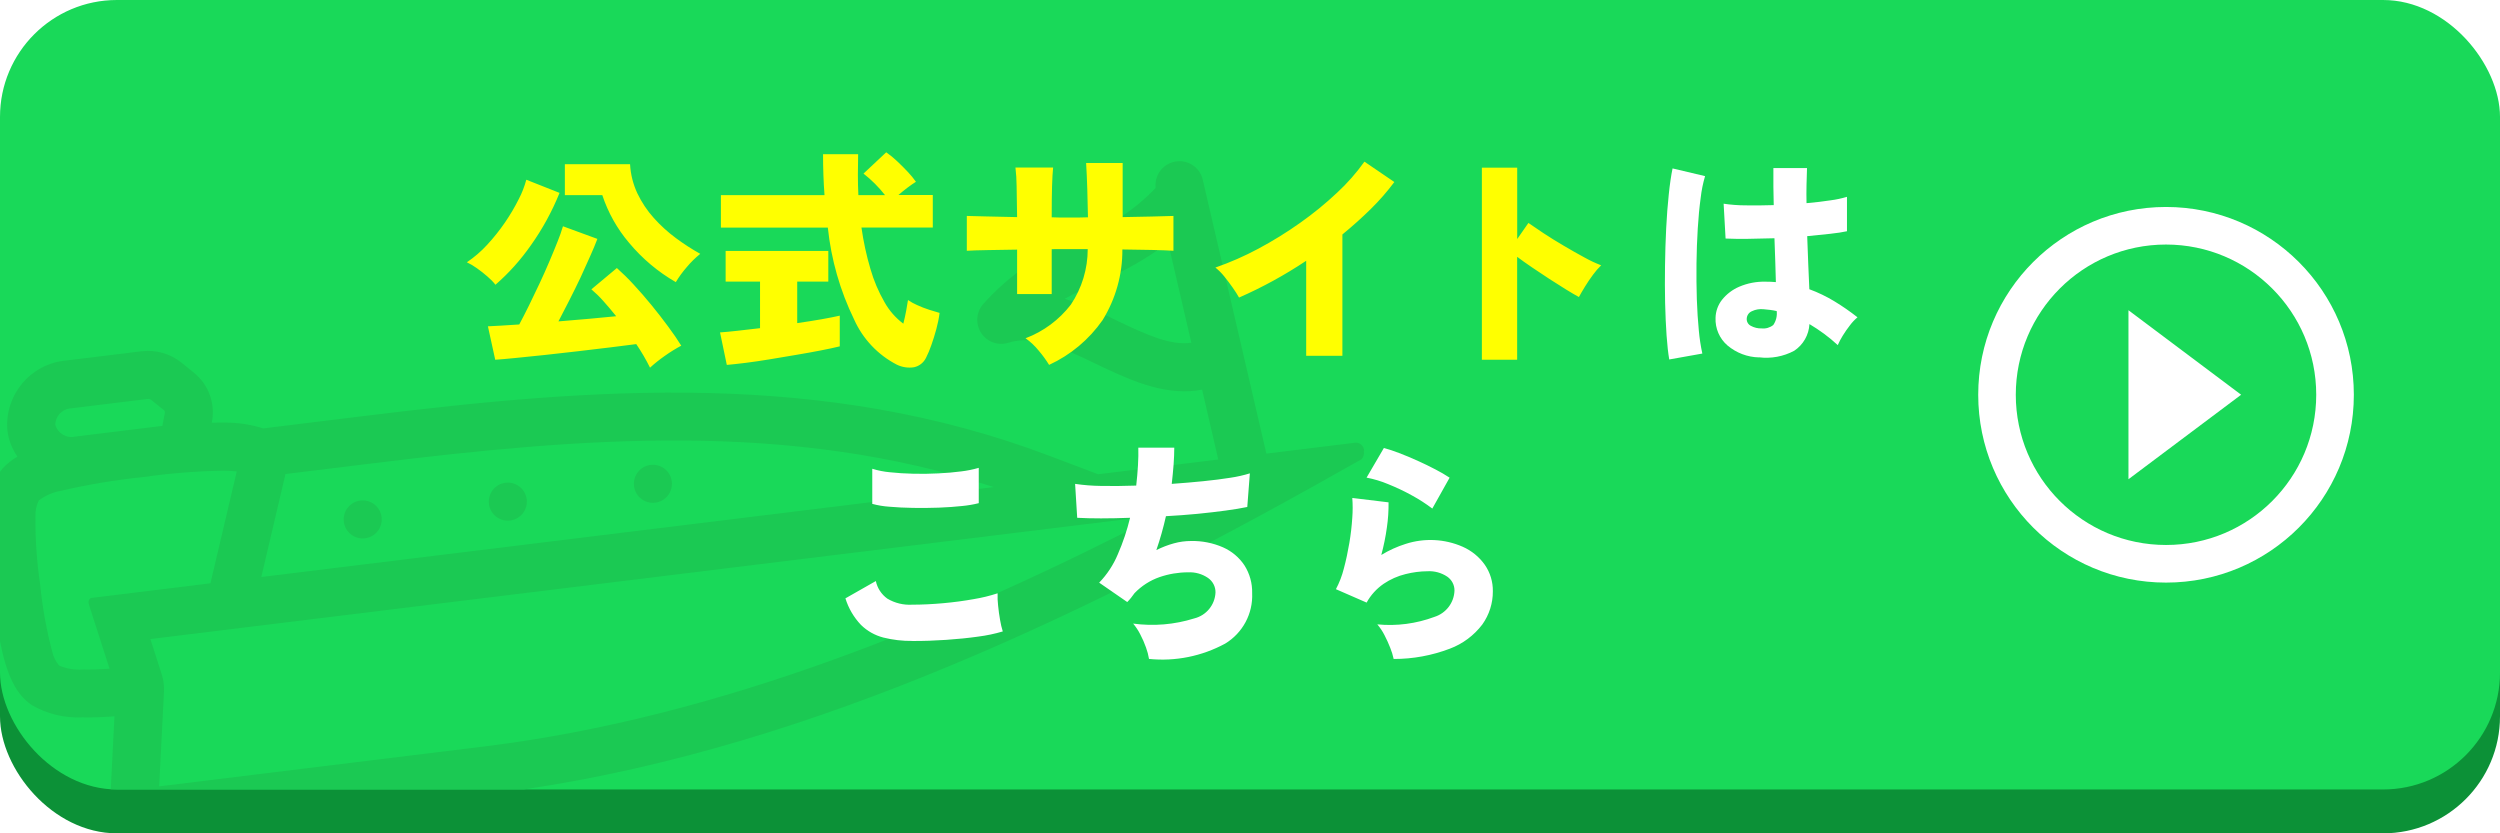 <?xml version="1.0" encoding="UTF-8"?>
<svg id="_レイヤー_2" data-name="レイヤー 2" xmlns="http://www.w3.org/2000/svg" xmlns:xlink="http://www.w3.org/1999/xlink" viewBox="0 0 513 171">
  <defs>
    <style>
      .cls-1 {
        fill: #ff0;
      }

      .cls-1, .cls-2, .cls-3, .cls-4, .cls-5 {
        stroke-width: 0px;
      }

      .cls-2 {
        fill: #1bc953;
      }

      .cls-6 {
        filter: url(#drop-shadow-2);
      }

      .cls-7 {
        filter: url(#drop-shadow-1);
      }

      .cls-3 {
        fill: #0c9137;
      }

      .cls-4 {
        fill: #fff;
      }

      .cls-5 {
        fill: #19d959;
      }
    </style>
    <filter id="drop-shadow-1" filterUnits="userSpaceOnUse">
      <feOffset dx="0" dy="0"/>
      <feGaussianBlur result="blur" stdDeviation="3"/>
      <feFlood flood-color="#056a26" flood-opacity=".7"/>
      <feComposite in2="blur" operator="in"/>
      <feComposite in="SourceGraphic"/>
    </filter>
    <filter id="drop-shadow-2" filterUnits="userSpaceOnUse">
      <feOffset dx="0" dy="0"/>
      <feGaussianBlur result="blur-2" stdDeviation="3"/>
      <feFlood flood-color="#056a26" flood-opacity=".7"/>
      <feComposite in2="blur-2" operator="in"/>
      <feComposite in="SourceGraphic"/>
    </filter>
  </defs>
  <g id="_レイヤー_1-2" data-name="レイヤー 1">
    <g>
      <g id="_グループ_25095" data-name="グループ 25095">
        <rect id="_長方形_34057" data-name="長方形 34057" class="cls-3" x="0" y="9" width="513" height="162" rx="24" ry="24"/>
        <rect id="_長方形_32127" data-name="長方形 32127" class="cls-5" x="0" width="513" height="162" rx="24" ry="24"/>
        <path id="Icon_material-play-circle-outline" data-name="Icon material-play-circle-outline" class="cls-4" d="M436.76,98.34l23.12-17.34-23.12-17.34v34.68ZM444.47,42.47c-21.28,0-38.54,17.25-38.54,38.54s17.25,38.54,38.54,38.54,38.54-17.25,38.54-38.54c0-21.28-17.26-38.53-38.54-38.54ZM444.47,111.83c-17.03,0-30.83-13.8-30.83-30.82s13.8-30.83,30.82-30.83c17.03,0,30.83,13.8,30.83,30.82h0c0,17.03-13.79,30.83-30.81,30.83,0,0,0,0-.01,0Z"/>
      </g>
      <g>
        <path class="cls-2" d="M73.95,102.71c-2.14.26-3.66,2.21-3.4,4.35.26,2.14,2.21,3.66,4.35,3.4h0c2.14-.26,3.66-2.21,3.4-4.35-.26-2.14-2.21-3.66-4.35-3.4Z"/>
        <path class="cls-2" d="M279.92,92.56c0-.92-.71-1.67-1.62-1.74l-18.44,2.26-13.03-56.1c-.52-2.49-2.86-4.17-5.38-3.87-2.7.32-4.63,2.76-4.31,5.46-4.4,4.59-9.78,8.13-15.74,10.33-7.6,2.88-14.39,7.56-19.78,13.64-1.03,1.28-1.36,3-.86,4.57.82,2.6,3.58,4.04,6.18,3.22,5.32-1.72,11.42,1.2,17.87,4.3,6.38,3.05,13.4,6.42,20.68,5.52.4-.05.79-.13,1.18-.2l3.32,14.34-24.66,3.03-10-3.79c-46.57-17.65-93.38-13.97-140.35-8.2l-20.99,2.58c-.37-.12-.69-.22-.69-.22-2.29-.65-4.66-.98-7.04-.97-.88-.02-1.83,0-2.8.02l.03-.16c.73-3.8-.7-7.7-3.72-10.12l-2.55-2.06c-2.3-1.84-5.25-2.68-8.18-2.32l-15.51,1.9c-7.27.66-12.64,7.08-12.01,14.35.24,1.93.95,3.77,2.06,5.37-1.11.63-2.13,1.44-3,2.38-.22.24-.41.49-.61.75v34.62c1.35,6.85,3.18,10.96,6.58,13.25,3.14,1.81,6.73,2.68,10.35,2.5,1.99.06,4.23-.04,6.59-.21l-.76,14.96c.41.02.82.03,1.24.03h83.56c59.96-8.88,117.2-36.71,171.89-67.76.38-.47.55-1.08.45-1.69h.01ZM244.45,70.33c-4.16.59-8.88-1.47-15.37-4.59-3.41-1.74-6.95-3.23-10.59-4.44,2.24-1.24,4.61-2.33,7.03-3.44,5.04-2.09,9.8-4.8,14.17-8.07l2.12,9.11,2.65,11.42h0ZM58.59,97.27l17.6-2.16c43.25-5.31,85.62-8.87,127.72,4.84l-150.29,18.45,4.96-21.13ZM14.75,83.77l15.51-1.9c.28-.04.56.04.79.21l2.55,2.06c.18.13.27.36.23.58l-.51,2.67-17.84,2.19c-1.81.44-3.64-.64-4.14-2.43h0c.05-1.86,1.56-3.35,3.43-3.36ZM18.78,122.69c-.47.06-.74.7-.55,1.31l4.25,13.22c-1.93.13-3.74.19-5.32.16-1.72.14-3.45-.14-5.03-.81-.7-.83-1.19-1.81-1.42-2.87-1.2-4.54-2.02-9.17-2.48-13.84-.69-4.64-1.01-9.34-.95-14.03-.03-1.09.2-2.17.68-3.14,1.37-1.03,2.97-1.72,4.67-2,5.48-1.28,11.03-2.21,16.62-2.78,5.57-.8,11.18-1.24,16.8-1.33,1.02.02,1.83.08,2.49.16h.04s-5.4,22.95-5.4,22.95l-24.41,3ZM99.39,153.17l-66.73,8.19.99-19.45c.06-1.19-.09-2.38-.46-3.51l-2.33-7.27,206.86-25.4c-42.48,21.91-89.69,41.46-138.33,47.44Z"/>
        <path class="cls-2" d="M137.85,98.8c-.26-2.14-2.21-3.66-4.35-3.4-2.14.26-3.66,2.21-3.4,4.35.26,2.14,2.21,3.66,4.35,3.4,2.14-.26,3.66-2.21,3.4-4.35Z"/>
        <path class="cls-2" d="M103.73,99.06c-2.14.26-3.66,2.21-3.4,4.35.26,2.14,2.21,3.66,4.35,3.4,2.14-.26,3.66-2.21,3.4-4.35-.26-2.14-2.21-3.66-4.35-3.4Z"/>
      </g>
      <g class="cls-7">
        <path id="_パス_7554-2" data-name="パス 7554-2" class="cls-4" d="M360.96,73.34c-2.38-.05-4.66-.92-6.48-2.45-1.64-1.41-2.54-3.5-2.45-5.66.03-1.34.49-2.64,1.32-3.7.94-1.18,2.16-2.11,3.55-2.7,1.69-.72,3.51-1.07,5.35-1.03.38,0,.75,0,1.1.02s.7.04,1.06.07c-.03-1.25-.07-2.63-.12-4.15-.05-1.52-.1-3.14-.17-4.85-1.89.06-3.7.1-5.45.12s-3.27,0-4.58-.06l-.4-7.15c1.46.22,2.94.33,4.42.34,1.82.03,3.78.02,5.86-.05-.03-1.25-.06-2.5-.07-3.77s-.02-2.54,0-3.83h6.9c-.03,1.09-.06,2.23-.1,3.43-.03,1.2-.03,2.46,0,3.77,1.8-.16,3.44-.35,4.92-.58,1.15-.15,2.28-.39,3.38-.72v7.06c-.9.2-2.06.38-3.48.53-1.42.15-2.98.31-4.68.48.06,2.02.14,3.96.22,5.83s.15,3.56.22,5.06c1.8.66,3.54,1.5,5.18,2.5,1.63.99,3.2,2.08,4.7,3.26-.57.48-1.09,1.03-1.54,1.63-.54.69-1.04,1.41-1.5,2.16-.38.61-.72,1.26-1.01,1.92-.89-.83-1.83-1.61-2.81-2.33-.98-.72-1.98-1.38-3-1.99-.11,2.22-1.28,4.26-3.13,5.48-2.21,1.18-4.74,1.65-7.22,1.34ZM342.53,73.78c-.22-1.28-.41-2.93-.55-4.94-.14-2.02-.24-4.25-.3-6.7-.05-2.45-.06-4.98-.02-7.61s.11-5.18.24-7.68c.13-2.5.3-4.81.53-6.94.22-2.13.48-3.91.78-5.35l6.67,1.58c-.43,1.46-.73,2.95-.9,4.46-.26,1.89-.46,3.99-.6,6.3s-.23,4.72-.26,7.22c-.03,2.5,0,4.92.07,7.27.08,2.35.22,4.5.41,6.43.14,1.59.38,3.17.72,4.73l-6.78,1.21ZM361.5,67.39c.85.09,1.7-.16,2.38-.7.57-.84.82-1.85.7-2.86-.45-.1-.9-.18-1.37-.24-.46-.06-.92-.11-1.37-.14-.81-.08-1.62.06-2.35.41-.61.25-1.02.84-1.06,1.5-.05.62.28,1.22.84,1.5.68.37,1.45.56,2.23.53ZM187.2,131.52c-2.01.02-4.01-.21-5.95-.7-1.73-.45-3.31-1.34-4.58-2.59-1.47-1.55-2.56-3.41-3.19-5.45l6.24-3.55c.31,1.45,1.15,2.74,2.35,3.6,1.55.93,3.34,1.36,5.14,1.25,1.98,0,4.08-.1,6.3-.3,2.22-.2,4.32-.48,6.3-.84,1.66-.27,3.3-.67,4.9-1.2-.03.84,0,1.68.1,2.52.1,1,.23,1.99.41,2.98.13.79.31,1.57.55,2.33-1.65.49-3.33.84-5.04,1.06-2.05.29-4.24.51-6.58.67-2.34.16-4.65.24-6.94.23ZM178.99,103.39v-7.2c1.19.37,2.41.61,3.65.72,1.47.16,3.06.26,4.78.3s3.41.02,5.1-.07c1.7-.08,3.27-.22,4.73-.41,1.21-.14,2.41-.39,3.59-.73v7.25c-1.11.28-2.24.47-3.38.58-1.46.16-3.06.27-4.8.34-1.74.06-3.5.08-5.28.05-1.78-.03-3.4-.11-4.87-.24-1.18-.08-2.36-.27-3.5-.58ZM235.78,135.22c-.13-.8-.34-1.59-.62-2.35-.33-.93-.72-1.83-1.18-2.7-.4-.79-.89-1.53-1.46-2.21,4.2.57,8.48.21,12.53-1.06,2.48-.61,4.26-2.78,4.37-5.33.02-1.19-.56-2.3-1.54-2.98-1.2-.82-2.63-1.22-4.08-1.15-1.99,0-3.97.33-5.86.98-1.95.68-3.71,1.81-5.14,3.3-.22.32-.46.64-.72.96-.24.3-.5.59-.77.86l-5.76-3.98c1.62-1.68,2.92-3.65,3.82-5.81,1.06-2.42,1.9-4.93,2.52-7.5-4.32.16-7.94.16-10.85,0l-.43-6.96c1.75.26,3.52.4,5.29.42,2.2.05,4.62.02,7.25-.07.16-1.4.28-2.78.36-4.13.08-1.35.1-2.57.07-3.65h7.38c0,1.06-.05,2.22-.14,3.48-.1,1.26-.22,2.58-.38,3.95,2.24-.16,4.39-.34,6.46-.55,2.06-.21,3.93-.44,5.59-.71,1.35-.2,2.68-.5,3.98-.9l-.53,6.9c-1.22.26-2.7.5-4.46.74-1.76.24-3.68.46-5.77.67-2.1.2-4.25.36-6.46.48-.53,2.35-1.18,4.68-1.97,6.96,1.15-.58,2.36-1.05,3.6-1.39,1.16-.32,2.35-.48,3.55-.48,2.24-.04,4.47.4,6.53,1.3,1.79.79,3.32,2.07,4.4,3.7,1.08,1.7,1.63,3.68,1.58,5.7.19,4.21-1.94,8.18-5.54,10.36-4.78,2.59-10.22,3.69-15.62,3.14ZM285.98,135.22c-.17-.78-.4-1.54-.7-2.28-.35-.9-.75-1.78-1.2-2.64-.4-.78-.89-1.52-1.46-2.18,3.98.39,7.99-.14,11.74-1.54,2.37-.75,4.01-2.9,4.1-5.38.02-1.15-.55-2.23-1.5-2.88-1.19-.79-2.6-1.18-4.03-1.1-1.52.01-3.03.21-4.5.58-1.61.39-3.13,1.07-4.5,1.99-1.45,1-2.66,2.32-3.5,3.86l-6.3-2.75c.71-1.34,1.26-2.77,1.63-4.25.45-1.68.82-3.43,1.13-5.26.29-1.72.49-3.45.6-5.18.1-1.34.1-2.69,0-4.03l7.44.9c.02,1.72-.09,3.44-.34,5.14-.26,1.91-.65,3.8-1.15,5.66,1.57-.96,3.26-1.73,5.02-2.28,3.83-1.23,7.98-1.03,11.66.58,1.84.81,3.43,2.1,4.58,3.74,1.09,1.59,1.66,3.47,1.63,5.4.02,2.44-.74,4.83-2.16,6.82-1.71,2.25-4.02,3.98-6.67,4.97-3.68,1.4-7.58,2.12-11.52,2.11ZM293.9,104.35c-1.3-.98-2.67-1.87-4.1-2.65-1.6-.89-3.25-1.67-4.94-2.35-1.43-.6-2.92-1.05-4.44-1.34l3.55-6.08c1.06.29,2.1.63,3.12,1.03,1.22.46,2.48.99,3.79,1.58,1.31.59,2.54,1.19,3.7,1.8.99.51,1.95,1.07,2.88,1.68l-3.55,6.34Z"/>
      </g>
      <g class="cls-6">
        <path id="_パス_7553-2" data-name="パス 7553-2" class="cls-1" d="M133.39,75.46c-.83-1.68-1.78-3.3-2.83-4.85-1.44.2-3.21.42-5.3.67-2.1.25-4.3.51-6.62.79-2.32.27-4.6.53-6.84.77-2.24.24-4.26.45-6.05.62-1.8.18-3.18.3-4.13.36l-1.5-6.86,2.66-.14c1.14-.06,2.39-.14,3.77-.24.6-1.12,1.26-2.4,1.97-3.84.71-1.44,1.43-2.94,2.16-4.5.74-1.57,1.42-3.1,2.06-4.61s1.21-2.88,1.7-4.13c.41-1.01.77-2.03,1.08-3.07l7.06,2.59c-.38,1.02-.88,2.22-1.5,3.6-.62,1.38-1.28,2.84-1.98,4.38-.74,1.55-1.5,3.1-2.28,4.63-.78,1.54-1.53,2.98-2.23,4.32,2.11-.16,4.2-.34,6.26-.53l5.59-.53c-.9-1.12-1.78-2.16-2.64-3.12-.76-.86-1.58-1.66-2.45-2.4l5.23-4.37c1.2,1.07,2.35,2.2,3.43,3.38,1.23,1.33,2.46,2.74,3.67,4.22s2.35,2.95,3.41,4.39c1.07,1.44,1.97,2.75,2.7,3.94-1.17.63-2.3,1.33-3.38,2.1-1.06.74-2.07,1.54-3.02,2.41ZM138.67,57.89c-3.65-2.1-6.89-4.83-9.58-8.06-2.45-2.88-4.31-6.2-5.5-9.79h-7.68v-6.34h13.38c.11,2.07.62,4.1,1.5,5.98.88,1.84,2.02,3.55,3.38,5.06,1.37,1.53,2.89,2.91,4.54,4.13,1.59,1.18,3.25,2.25,4.98,3.22-1.01.82-1.95,1.74-2.78,2.74-.84.96-1.59,1.99-2.24,3.08h0ZM101.66,58.42c-.49-.62-1.05-1.19-1.66-1.7-.69-.6-1.4-1.16-2.14-1.68-.65-.47-1.34-.88-2.06-1.22,1.51-1.02,2.9-2.21,4.13-3.55,1.35-1.45,2.58-3,3.7-4.63,1.05-1.53,2-3.14,2.83-4.8.66-1.26,1.17-2.59,1.54-3.96l6.82,2.7c-1.53,3.79-3.49,7.39-5.86,10.72-2.09,3-4.54,5.74-7.3,8.14ZM184.03,74.83c-3.89-2.01-6.97-5.27-8.76-9.26-2.89-5.93-4.71-12.31-5.4-18.86h-21.94v-6.67h21.26c-.2-2.66-.3-5.46-.3-8.4h7.2c-.03,1.4-.05,2.81-.05,4.22s.03,2.81.1,4.18h5.47c-1.29-1.64-2.77-3.13-4.42-4.42l4.66-4.37c.79.55,1.54,1.16,2.23,1.82.78.74,1.52,1.47,2.21,2.21.6.63,1.15,1.3,1.66,2.02-.51.32-1.1.73-1.75,1.22-.66.5-1.27,1-1.85,1.5h7.06v6.67h-14.64c.41,2.88,1.02,5.73,1.85,8.52.68,2.37,1.65,4.65,2.88,6.79.96,1.73,2.28,3.23,3.86,4.42.22-.86.42-1.74.58-2.62s.29-1.62.38-2.23c.59.4,1.22.75,1.87,1.03.8.37,1.63.69,2.47.96.85.27,1.56.49,2.14.65-.14,1.13-.37,2.24-.67,3.34-.32,1.17-.66,2.27-1.03,3.3-.3.88-.66,1.74-1.08,2.57-.48.99-1.39,1.71-2.47,1.94-1.2.19-2.43,0-3.52-.53ZM149.14,74.88l-1.39-6.67c.96-.06,2.16-.18,3.6-.34,1.44-.16,2.98-.34,4.61-.53v-9.55h-7.06v-6.3h21.07v6.3h-6.38v8.51c1.8-.26,3.46-.52,4.99-.79,1.53-.27,2.78-.52,3.74-.74v6.3c-1.06.26-2.36.54-3.9.84-1.54.3-3.21.6-4.99.9-1.78.3-3.56.6-5.35.9-1.79.3-3.46.54-5.02.74-1.56.19-2.87.34-3.92.43ZM215.28,74.88c-.64-1.03-1.35-2.01-2.14-2.93-.78-.97-1.69-1.82-2.7-2.54,3.68-1.39,6.9-3.78,9.3-6.9,2.26-3.37,3.46-7.33,3.46-11.39h-7.39v9.22h-7.1v-9.12l-6.1.1c-1.86.03-3.26.08-4.22.14v-7.15c.7.03,2.02.06,3.94.1,1.92.03,4.05.08,6.38.14-.03-2.69-.06-4.81-.1-6.36-.01-1.28-.09-2.55-.24-3.82h7.73c-.1.96-.17,2.25-.22,3.86s-.07,3.74-.07,6.36c.6.03,1.2.05,1.8.05h3.6c.66,0,1.34-.02,2.04-.05-.03-1.92-.08-3.86-.14-5.81s-.14-3.73-.24-5.33h7.5v11.1c2.14-.03,4.14-.07,6-.12l4.42-.12v7.15c-1.03-.07-2.49-.13-4.38-.17l-6.1-.1c.04,5.12-1.37,10.14-4.06,14.5-2.78,3.98-6.56,7.15-10.97,9.18ZM268.03,73.01v-19.5c-4.36,2.91-8.97,5.44-13.78,7.55-.32-.58-.75-1.26-1.3-2.04s-1.13-1.56-1.75-2.32c-.53-.66-1.14-1.27-1.8-1.8,3.02-1.05,5.96-2.34,8.78-3.85,2.98-1.59,5.86-3.37,8.62-5.33,2.66-1.88,5.19-3.94,7.56-6.17,2.09-1.93,3.97-4.07,5.62-6.38l6.14,4.18c-1.46,1.95-3.06,3.79-4.8,5.5-1.82,1.8-3.78,3.55-5.86,5.26v24.9h-7.44ZM304.08,73.82v-39.41h7.25v14.64l2.3-3.3c.77.54,1.8,1.24,3.1,2.1,1.3.86,2.69,1.72,4.18,2.59,1.49.88,2.91,1.69,4.27,2.42,1.09.61,2.22,1.14,3.38,1.58-.61.59-1.16,1.23-1.66,1.92-.6.8-1.15,1.62-1.66,2.45s-.92,1.54-1.25,2.14c-.7-.38-1.59-.9-2.66-1.56-1.07-.66-2.21-1.38-3.41-2.16-1.2-.78-2.38-1.57-3.53-2.35-1.15-.78-2.18-1.51-3.07-2.18v21.12h-7.25Z"/>
      </g>
    </g>
  </g>
</svg>